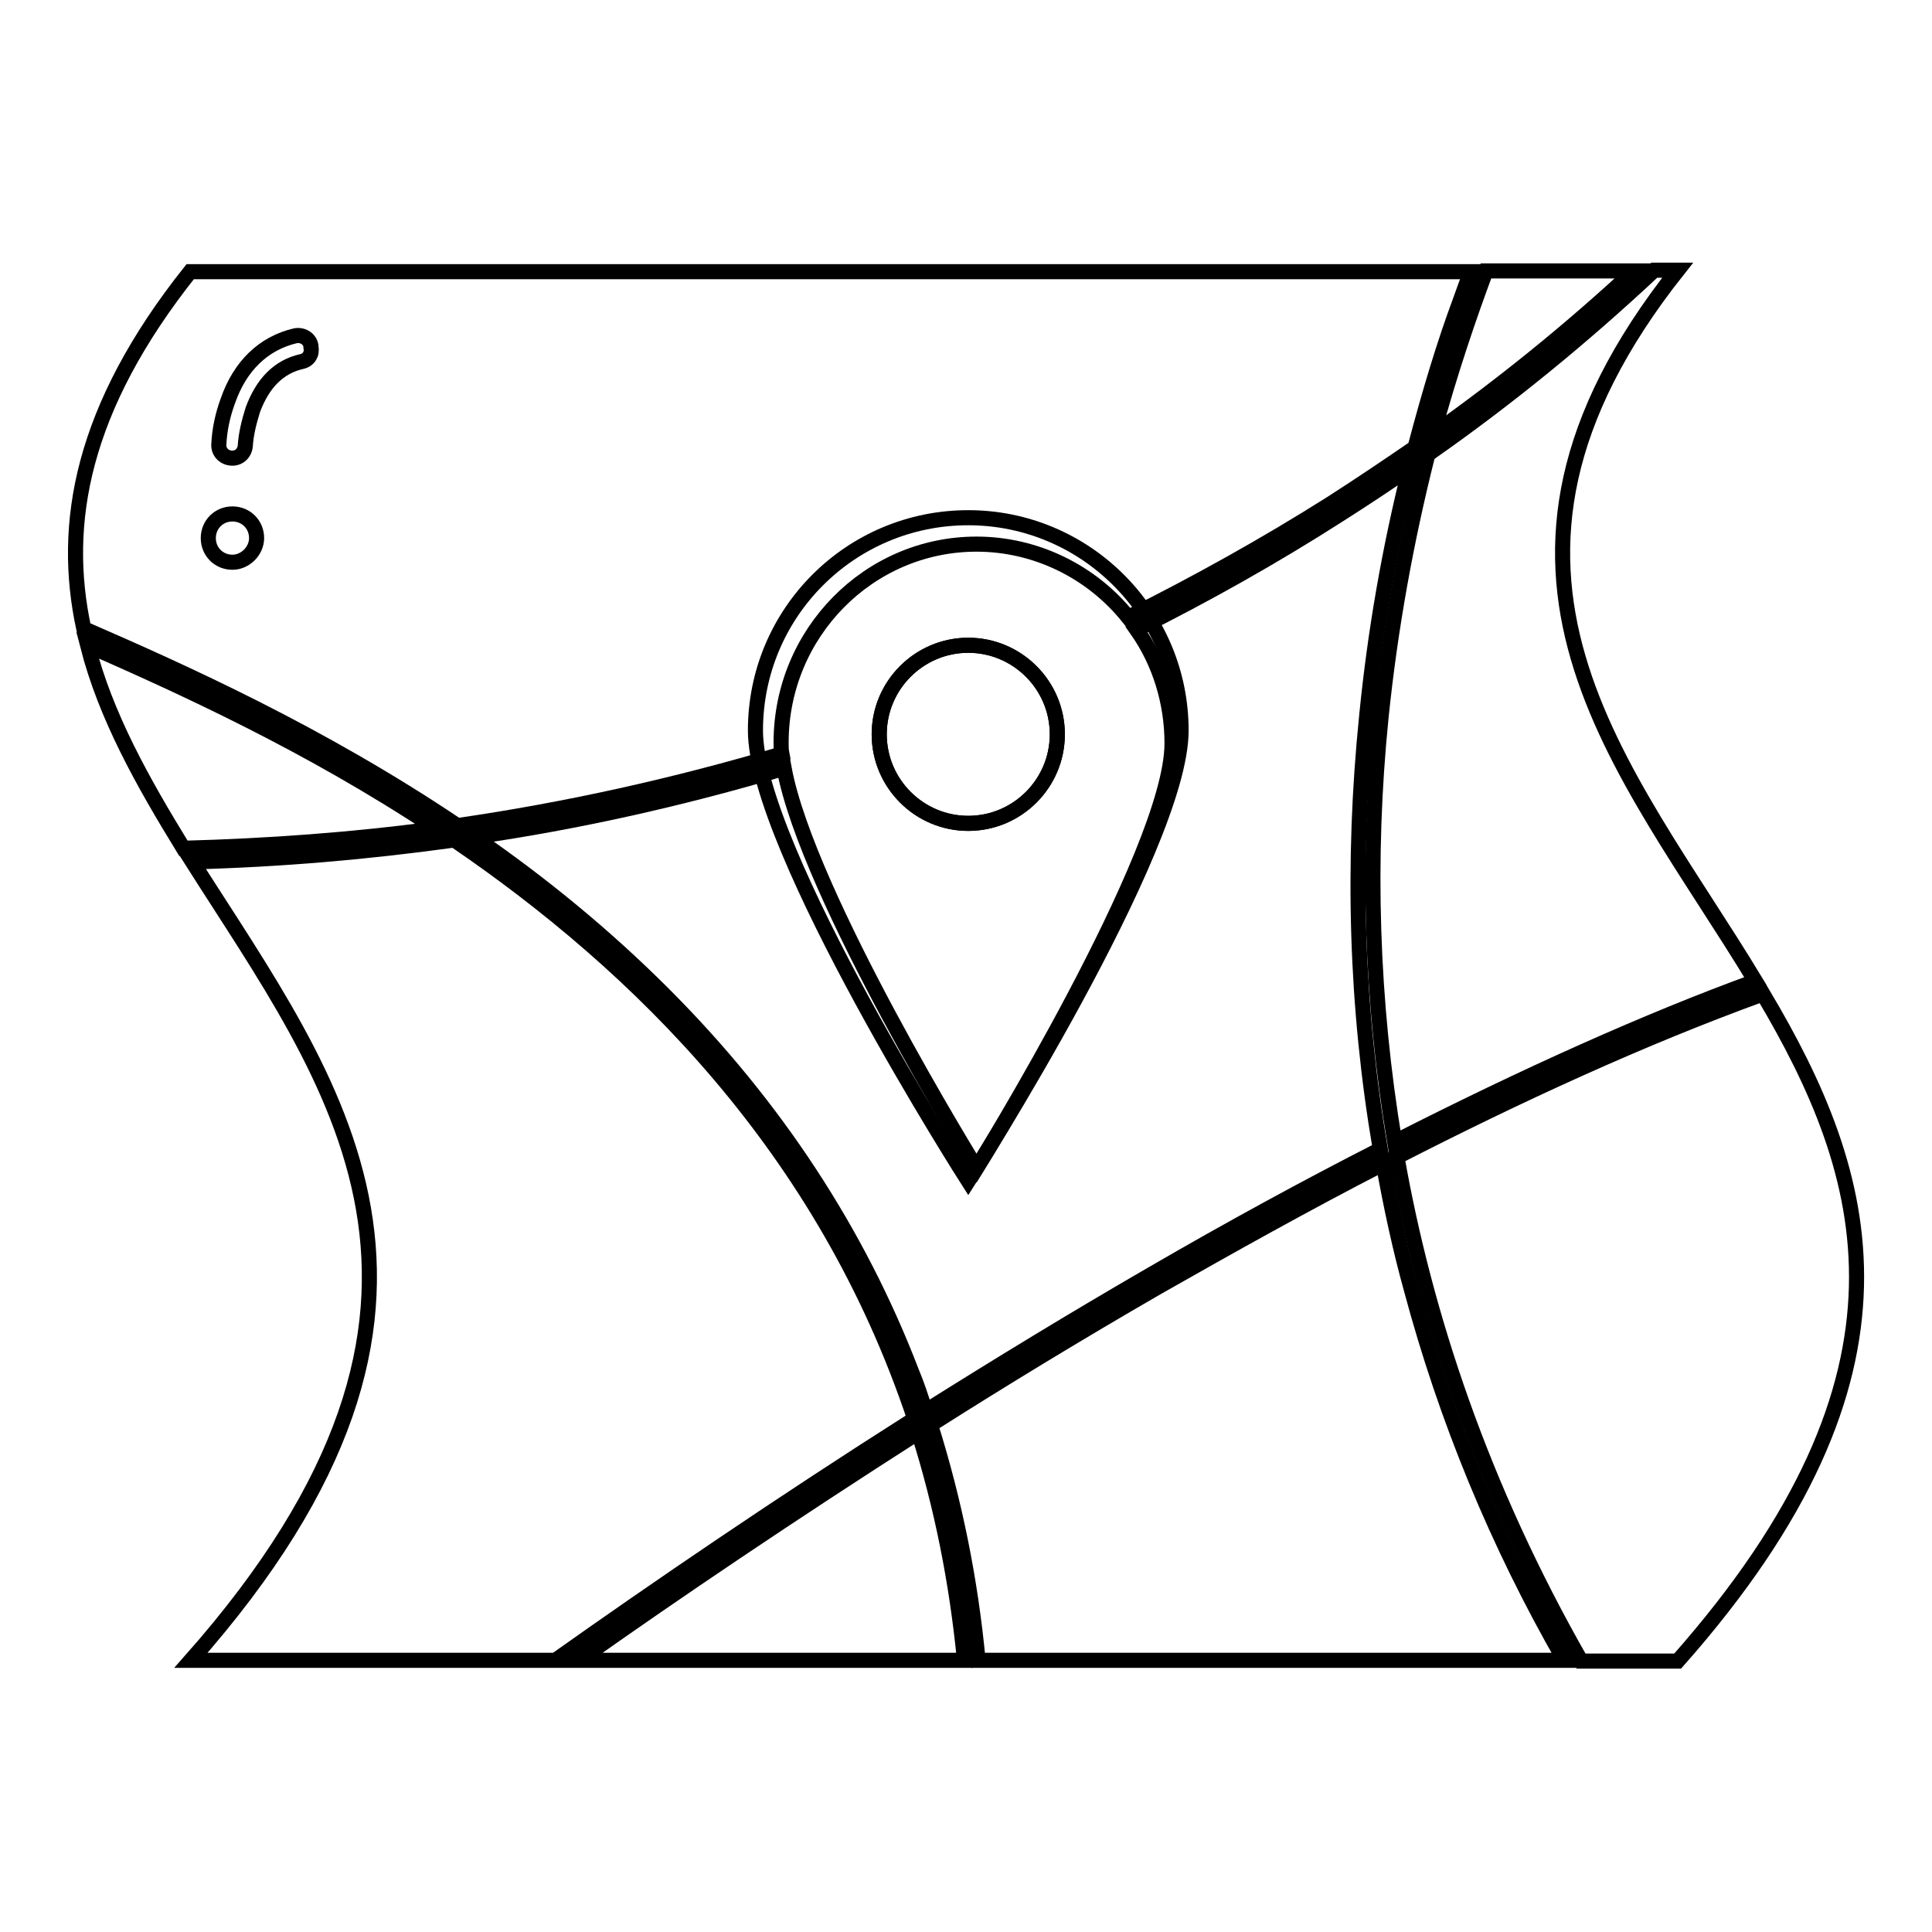 <?xml version="1.0" encoding="utf-8"?>
<!-- Svg Vector Icons : http://www.onlinewebfonts.com/icon -->
<!DOCTYPE svg PUBLIC "-//W3C//DTD SVG 1.1//EN" "http://www.w3.org/Graphics/SVG/1.1/DTD/svg11.dtd">
<svg version="1.1" xmlns="http://www.w3.org/2000/svg" xmlns:xlink="http://www.w3.org/1999/xlink" x="0px" y="0px" viewBox="0 0 256 256" enable-background="new 0 0 256 256" xml:space="preserve">
<g> <path stroke-width="2" fill-opacity="0" stroke="#000000"  d="M183,95c-1.9,18.8-1.3,37.7,1.8,56.3c17.3-8.8,33.3-16,47.8-21.3c-17.3-28.6-41.9-54.3-10.3-94.2h-3.1 c-9.4,8.8-19.4,17-30,24.4C186.3,71.7,184.2,83.3,183,95z M60.2,111.3c-11.5,1.6-23.1,2.6-34.7,2.9c18.5,29.2,42,58.1-0.2,105.8 h48.3c13.4-9.5,29.8-20.7,47.6-32C109.2,152.1,84.7,128,60.2,111.3z M76.7,220h51.1c-1-10.3-3-20.4-6.1-30.2 C104.8,200.6,89.4,211,76.7,220z M11.6,85.5c2.4,9.4,7.3,18.1,12.7,26.9c11.2-0.3,22.4-1.1,33.5-2.6C40.9,98.6,24.1,91,11.6,85.5z  M216.5,35.9h-19.6c-2.2,5.9-4.7,13.2-7,21.6C199.2,50.9,208.1,43.7,216.5,35.9z M233.6,131.7c-16,5.8-32.5,13.4-48.5,21.6 c3.7,21,11.2,43.7,24.4,66.8h12.8C256.2,181.8,247.8,155.6,233.6,131.7z"/> <path stroke-width="2" fill-opacity="0" stroke="#000000"  d="M103.9,101.8c-13.5,4-27.2,7.1-41.1,9.1c9,6.2,17.4,13.1,25.1,20.8c14.8,14.8,25.8,31.6,32.9,50.1 c0.7,1.7,1.3,3.4,1.8,5.2c9.7-6.1,19.7-12.2,29.9-18.1c10.5-6.1,20.6-11.6,30.4-16.6c-3.2-18.7-3.8-37.9-1.8-57.5 c1.1-11.1,3-22,5.7-32.8c-3,2.1-6.2,4.2-9.5,6.3c-8.6,5.5-17.5,10.5-26.7,15.1c3.1,4.4,4.7,9.7,4.7,15.1 c0,14.5-25.9,56.3-25.9,56.3S107,118.6,103.9,101.8L103.9,101.8z M183.3,154.2c-10.3,5.3-20.3,10.9-29.8,16.3 c-10.4,6-20.6,12.2-30.2,18.3c3.2,10.2,5.3,20.6,6.3,31.2h77.7c-8.9-15.5-15.7-32-20.3-49.2C185.5,165.4,184.3,159.8,183.3,154.2 L183.3,154.2z"/> <path stroke-width="2" fill-opacity="0" stroke="#000000"  d="M103.6,99.9c-0.1-0.5-0.1-1-0.1-1.5c0-14.5,11.6-26.3,25.9-26.3c7.8,0,15.2,3.6,20.1,9.7 c9.2-4.6,18.2-9.6,26.9-15.1c3.9-2.5,7.6-5,11.1-7.4c2-7.6,4-14.1,5.9-19.2c0.5-1.4,1-2.8,1.5-4.1H25.2 C10.8,54.1,8.1,69.4,11.1,83.3c13.1,5.7,31.2,13.8,49.5,26.1C75.1,107.3,89.5,104.1,103.6,99.9z M30.8,74.5c-1.8,0-3.2-1.4-3.2-3.2 c0-1.8,1.4-3.2,3.2-3.2c1.8,0,3.2,1.4,3.2,3.2c0,0,0,0,0,0C34,73,32.5,74.5,30.8,74.5L30.8,74.5z M40,47.9 c-3.1,0.7-5.2,2.9-6.5,6.4c-0.5,1.6-0.9,3.2-1,4.8c-0.1,1-0.9,1.7-1.9,1.6c-1-0.1-1.7-0.9-1.6-1.9c0.1-1.9,0.5-3.8,1.2-5.7 c1.6-4.6,4.7-7.6,8.9-8.6c0.9-0.2,1.9,0.3,2.1,1.3c0,0.1,0,0.2,0,0.2C41.4,46.9,40.9,47.7,40,47.9L40,47.9z"/> <path stroke-width="2" fill-opacity="0" stroke="#000000"  d="M128.3,68.6c-15.6,0-28.2,12.6-28.2,28.2l0,0c0,15.6,28.2,59.7,28.2,59.7s28.2-44.1,28.2-59.7 C156.5,81.2,143.8,68.6,128.3,68.6L128.3,68.6z M128.3,109.1c-6.5,0-11.8-5.3-11.8-11.8c0-6.5,5.3-11.8,11.8-11.8 c6.5,0,11.8,5.3,11.8,11.8C140.1,103.8,134.8,109.1,128.3,109.1C128.3,109.1,128.3,109.1,128.3,109.1z"/> <path stroke-width="2" fill-opacity="0" stroke="#000000"  d="M116.5,97.3c0,6.5,5.3,11.8,11.8,11.8c6.5,0,11.8-5.3,11.8-11.8c0,0,0,0,0,0c0-6.5-5.3-11.8-11.8-11.8 S116.5,90.8,116.5,97.3L116.5,97.3z"/></g>
</svg>